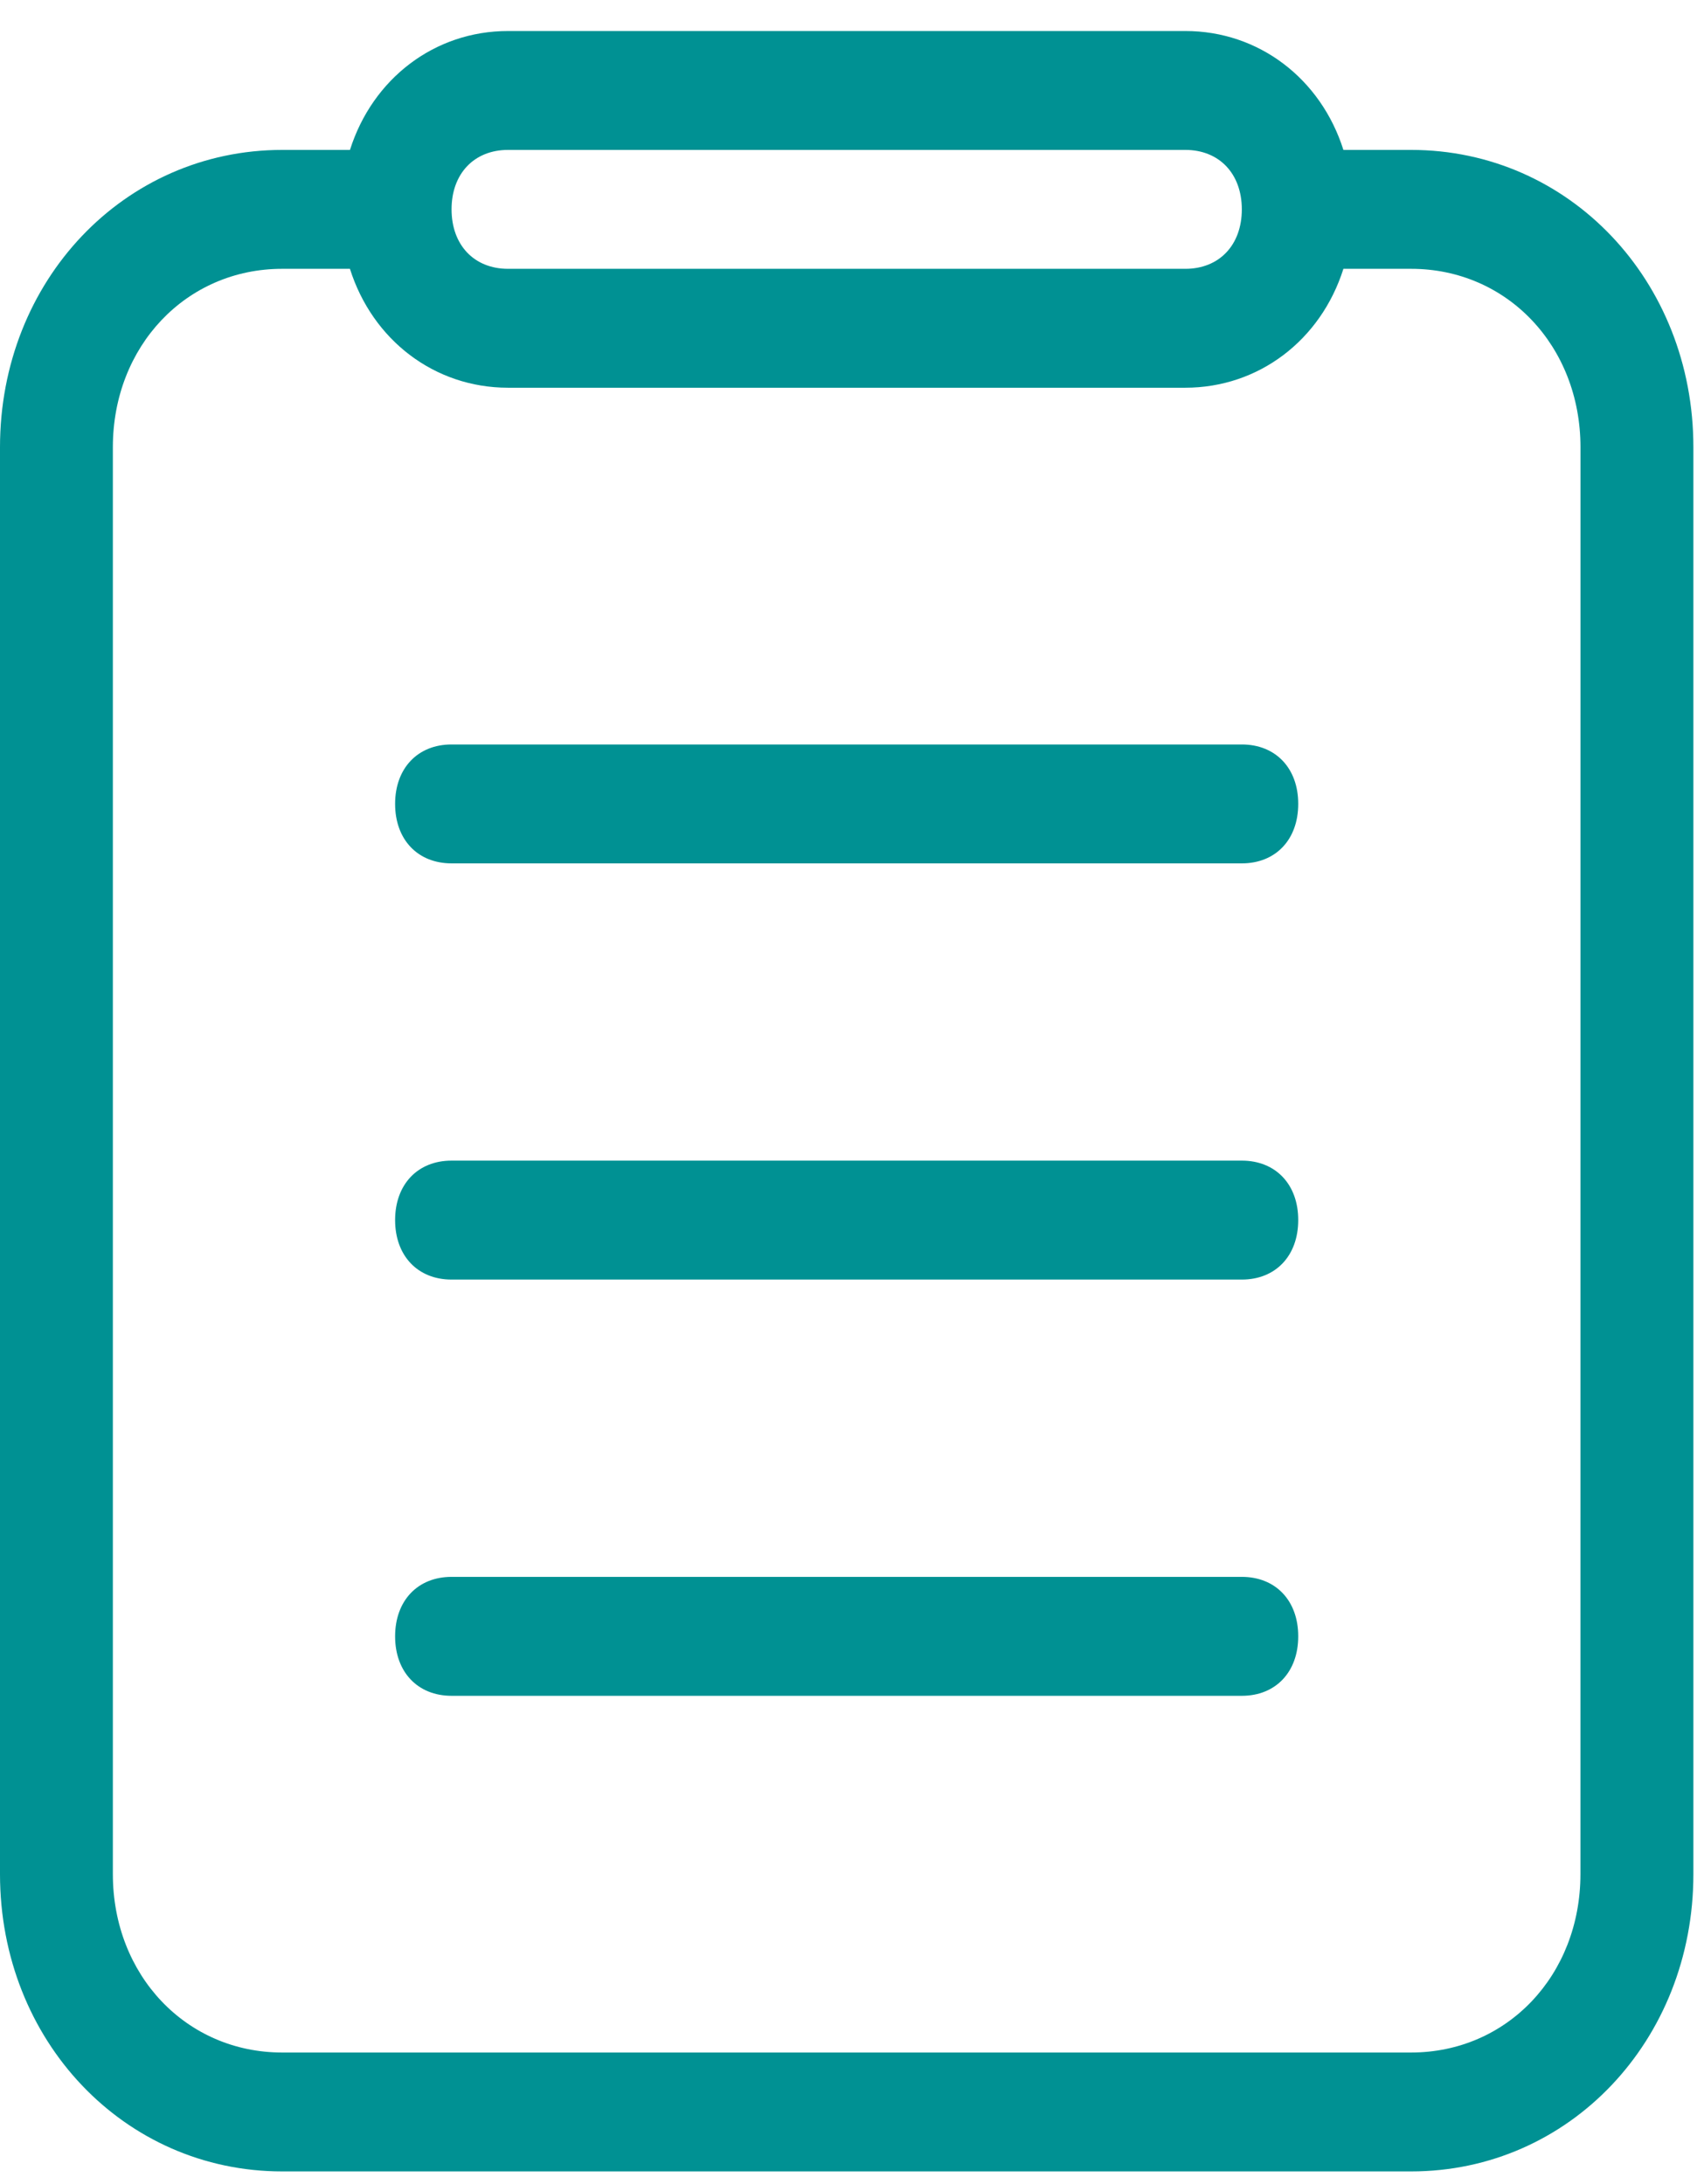 <?xml version="1.0" encoding="UTF-8"?>
<svg xmlns="http://www.w3.org/2000/svg" width="39" height="50" viewBox="0 0 39 50" fill="none">
  <path d="M28.422 26.57H10.335C9.56 26.57 9.043 27.115 9.043 27.931C9.043 28.748 9.56 29.293 10.335 29.293H28.422C29.197 29.293 29.713 28.748 29.713 27.931C29.714 27.115 29.197 26.57 28.422 26.57Z" fill="#009193"></path>
  <path d="M28.422 17.043H10.335C9.56 17.043 9.043 17.588 9.043 18.404C9.043 19.221 9.56 19.765 10.335 19.765H28.422C29.197 19.765 29.713 19.221 29.713 18.404C29.714 17.588 29.197 17.043 28.422 17.043Z" fill="#009193"></path>
  <path d="M28.422 36.099H10.335C9.56 36.099 9.043 36.644 9.043 37.461C9.043 38.277 9.56 38.822 10.335 38.822H28.422C29.197 38.822 29.713 38.277 29.713 37.461C29.714 36.644 29.197 36.099 28.422 36.099Z" fill="#009193"></path>
  <path d="M32.297 3.432H30.747C30.23 1.799 28.809 0.71 27.13 0.71H11.627C9.948 0.71 8.527 1.799 8.01 3.432H6.459C2.842 3.432 0 6.427 0 10.238V42.904C0 46.715 2.842 49.71 6.459 49.71H32.298C35.915 49.71 38.757 46.715 38.757 42.904V10.238C38.757 6.426 35.914 3.432 32.297 3.432ZM11.627 3.432H27.13C27.905 3.432 28.422 3.977 28.422 4.793C28.422 5.61 27.905 6.154 27.13 6.154L11.627 6.154C10.852 6.154 10.335 5.61 10.335 4.793C10.334 3.977 10.851 3.432 11.627 3.432ZM36.172 42.904C36.172 45.218 34.493 46.988 32.297 46.988H6.458C4.262 46.988 2.583 45.218 2.583 42.904V10.238C2.583 7.924 4.262 6.154 6.458 6.154H8.009C8.526 7.788 9.947 8.876 11.626 8.876H27.129C28.809 8.876 30.23 7.787 30.747 6.154H32.297C34.493 6.154 36.173 7.924 36.173 10.238L36.172 42.904Z" fill="#009193"></path>
</svg>
